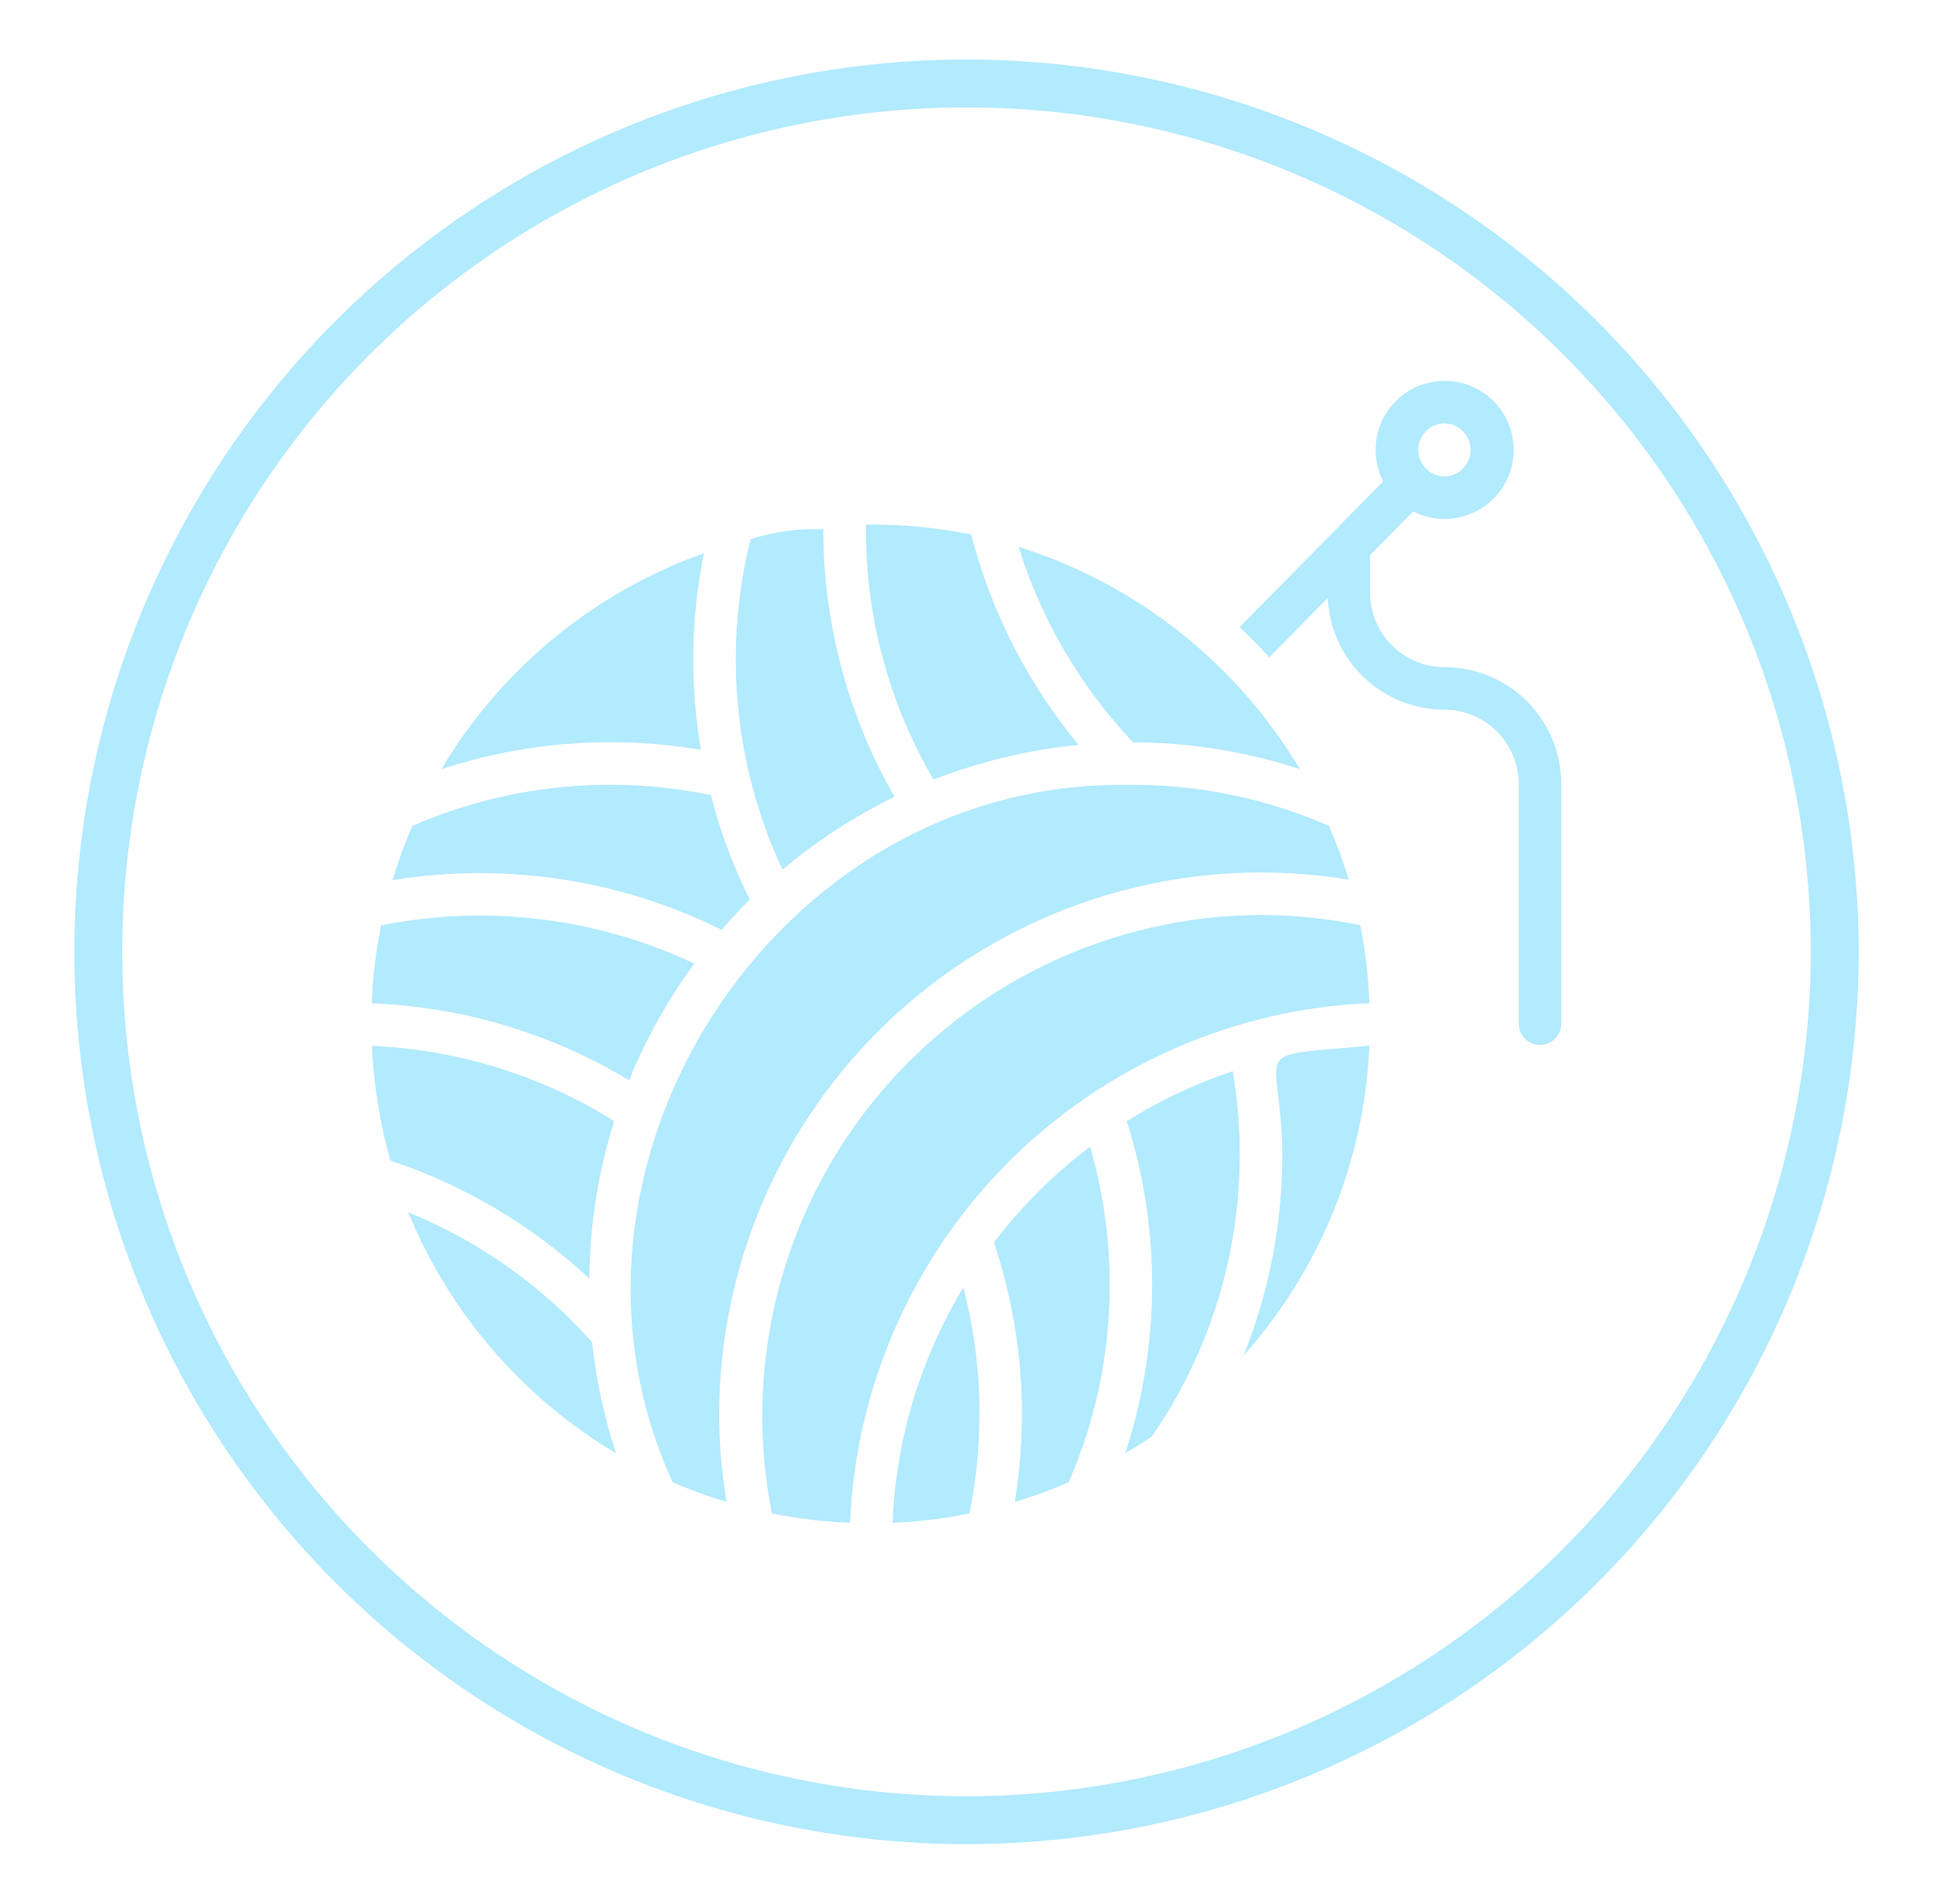 <svg xmlns="http://www.w3.org/2000/svg" fill="none" viewBox="0 0 65 64" height="64" width="65">
<path fill="#B2EAFE" d="M43.118 38.799C43.123 41.12 42.681 43.419 41.818 45.573C44.389 42.693 45.884 39.012 46.048 35.155C41.812 35.553 43.083 35.069 43.118 38.799Z"></path>
<path fill="#B2EAFE" d="M37.888 37.692C39.044 41.327 39.026 45.235 37.838 48.86C38.145 48.674 38.445 48.488 38.738 48.288C41.208 44.706 42.182 40.302 41.453 36.013C40.203 36.43 39.006 36.994 37.888 37.692Z"></path>
<path fill="#B2EAFE" d="M30.013 51.197C30.883 51.161 31.748 51.056 32.6 50.882C32.822 49.786 32.934 48.671 32.936 47.552C32.94 46.113 32.757 44.679 32.393 43.287C30.946 45.681 30.127 48.401 30.013 51.197Z"></path>
<path fill="#B2EAFE" d="M33.422 41.772C34.364 44.579 34.604 47.575 34.122 50.496C34.74 50.312 35.346 50.09 35.937 49.832C36.853 47.731 37.322 45.464 37.316 43.172C37.312 41.608 37.091 40.052 36.658 38.549C35.438 39.471 34.349 40.556 33.422 41.772Z"></path>
<path fill="#B2EAFE" d="M42.404 30.761C39.92 30.771 37.469 31.331 35.227 32.399C32.984 33.468 31.006 35.02 29.434 36.943C27.862 38.866 26.735 41.113 26.134 43.523C25.532 45.933 25.471 48.446 25.955 50.882C26.822 51.056 27.701 51.161 28.584 51.197C28.78 46.627 30.683 42.298 33.916 39.063C37.15 35.828 41.479 33.924 46.048 33.726C46.015 32.845 45.912 31.968 45.74 31.104C44.642 30.879 43.525 30.765 42.404 30.761Z"></path>
<path fill="#B2EAFE" d="M13.729 40.757C15.117 44.145 17.57 46.989 20.717 48.86C20.316 47.647 20.045 46.394 19.91 45.123C18.209 43.216 16.095 41.723 13.729 40.757Z"></path>
<path fill="#B2EAFE" d="M20.653 37.692C18.203 36.157 15.396 35.285 12.507 35.162C12.563 36.468 12.772 37.763 13.129 39.021C15.618 39.845 17.899 41.198 19.817 42.986C19.831 41.19 20.113 39.405 20.653 37.692Z"></path>
<path fill="#B2EAFE" d="M12.814 31.111C12.64 31.975 12.535 32.852 12.5 33.733C15.557 33.849 18.534 34.739 21.153 36.32C21.721 34.927 22.457 33.609 23.347 32.397C20.065 30.849 16.372 30.398 12.814 31.111Z"></path>
<path fill="#B2EAFE" d="M24.268 31.261C24.568 30.911 24.883 30.568 25.212 30.239C24.652 29.119 24.214 27.943 23.904 26.731C20.531 26.031 17.024 26.393 13.865 27.767C13.607 28.36 13.385 28.969 13.2 29.589C16.974 28.977 20.844 29.562 24.268 31.261Z"></path>
<path fill="#B2EAFE" d="M23.568 25.209C23.195 23.018 23.229 20.777 23.668 18.599C19.97 19.916 16.849 22.484 14.844 25.859C17.656 24.938 20.65 24.714 23.568 25.209Z"></path>
<path fill="#B2EAFE" d="M30.078 26.788C28.51 24.049 27.685 20.948 27.684 17.792C26.856 17.761 26.029 17.875 25.24 18.128C24.31 21.844 24.689 25.768 26.312 29.239C27.46 28.268 28.725 27.445 30.078 26.788Z"></path>
<path fill="#B2EAFE" d="M36.266 25.044C34.559 22.979 33.327 20.564 32.657 17.97C31.493 17.736 30.308 17.623 29.12 17.634C29.083 20.646 29.869 23.611 31.392 26.209C32.955 25.598 34.595 25.206 36.266 25.044Z"></path>
<path fill="#B2EAFE" d="M43.711 25.859C41.581 22.291 38.214 19.631 34.251 18.385C35.016 20.841 36.334 23.09 38.102 24.959C40.007 24.96 41.901 25.264 43.711 25.859Z"></path>
<path fill="#B2EAFE" d="M42.403 29.332C43.392 29.334 44.379 29.415 45.355 29.575C45.167 28.96 44.945 28.356 44.69 27.767C42.513 26.813 40.156 26.343 37.78 26.388C26.084 26.308 17.76 39.207 22.618 49.832C23.209 50.09 23.815 50.312 24.433 50.496C24.267 49.524 24.184 48.539 24.183 47.552C24.188 42.722 26.11 38.09 29.526 34.675C32.941 31.259 37.573 29.337 42.403 29.332Z"></path>
<path fill="#B2EAFE" d="M48.57 22.429C47.907 22.428 47.271 22.165 46.803 21.696C46.334 21.227 46.07 20.591 46.069 19.928V18.663L47.52 17.192C48.012 17.444 48.578 17.512 49.116 17.384C49.654 17.255 50.129 16.939 50.455 16.492C50.78 16.045 50.936 15.496 50.892 14.945C50.849 14.393 50.611 13.875 50.22 13.484C49.828 13.093 49.31 12.854 48.759 12.811C48.208 12.768 47.659 12.923 47.212 13.249C46.764 13.575 46.448 14.049 46.32 14.587C46.192 15.126 46.26 15.692 46.512 16.184C45.462 17.246 42.762 19.988 41.682 21.086C42.032 21.414 42.368 21.75 42.682 22.1L44.647 20.107C44.693 21.117 45.126 22.07 45.857 22.769C46.587 23.467 47.559 23.858 48.57 23.858C49.233 23.86 49.868 24.124 50.337 24.593C50.805 25.061 51.069 25.696 51.071 26.359L51.071 34.426C51.074 34.614 51.151 34.793 51.284 34.924C51.418 35.056 51.598 35.13 51.785 35.13C51.973 35.13 52.153 35.056 52.287 34.924C52.42 34.793 52.497 34.614 52.5 34.426V26.359C52.5 25.843 52.399 25.332 52.202 24.855C52.004 24.378 51.715 23.944 51.35 23.579C50.985 23.215 50.551 22.925 50.074 22.728C49.597 22.53 49.086 22.429 48.57 22.429ZM48.57 14.233C48.805 14.237 49.029 14.332 49.193 14.499C49.358 14.667 49.45 14.892 49.45 15.127C49.45 15.361 49.358 15.586 49.193 15.754C49.029 15.921 48.805 16.016 48.57 16.02C48.336 16.016 48.112 15.92 47.947 15.753C47.783 15.586 47.691 15.361 47.691 15.127C47.691 14.892 47.783 14.667 47.947 14.5C48.112 14.333 48.336 14.237 48.57 14.233Z"></path>
<path fill="#B2EAFE" d="M32.5 2C26.567 2 20.766 3.759 15.833 7.056C10.899 10.352 7.054 15.038 4.784 20.52C2.513 26.001 1.919 32.033 3.076 37.853C4.234 43.672 7.091 49.018 11.287 53.213C15.482 57.409 20.828 60.266 26.647 61.424C32.467 62.581 38.499 61.987 43.98 59.716C49.462 57.446 54.148 53.601 57.444 48.667C60.74 43.734 62.5 37.933 62.5 32C62.491 24.046 59.327 16.421 53.703 10.797C48.079 5.173 40.454 2.009 32.5 2ZM32.5 60.39C26.885 60.39 21.396 58.725 16.728 55.605C12.059 52.486 8.42 48.052 6.271 42.864C4.123 37.677 3.56 31.968 4.656 26.462C5.751 20.954 8.455 15.896 12.425 11.925C16.396 7.955 21.454 5.251 26.962 4.156C32.468 3.06 38.177 3.623 43.364 5.771C48.552 7.92 52.986 11.559 56.105 16.228C59.225 20.896 60.89 26.385 60.89 32C60.881 39.527 57.887 46.743 52.565 52.065C47.243 57.387 40.027 60.381 32.5 60.39Z"></path>
</svg>
